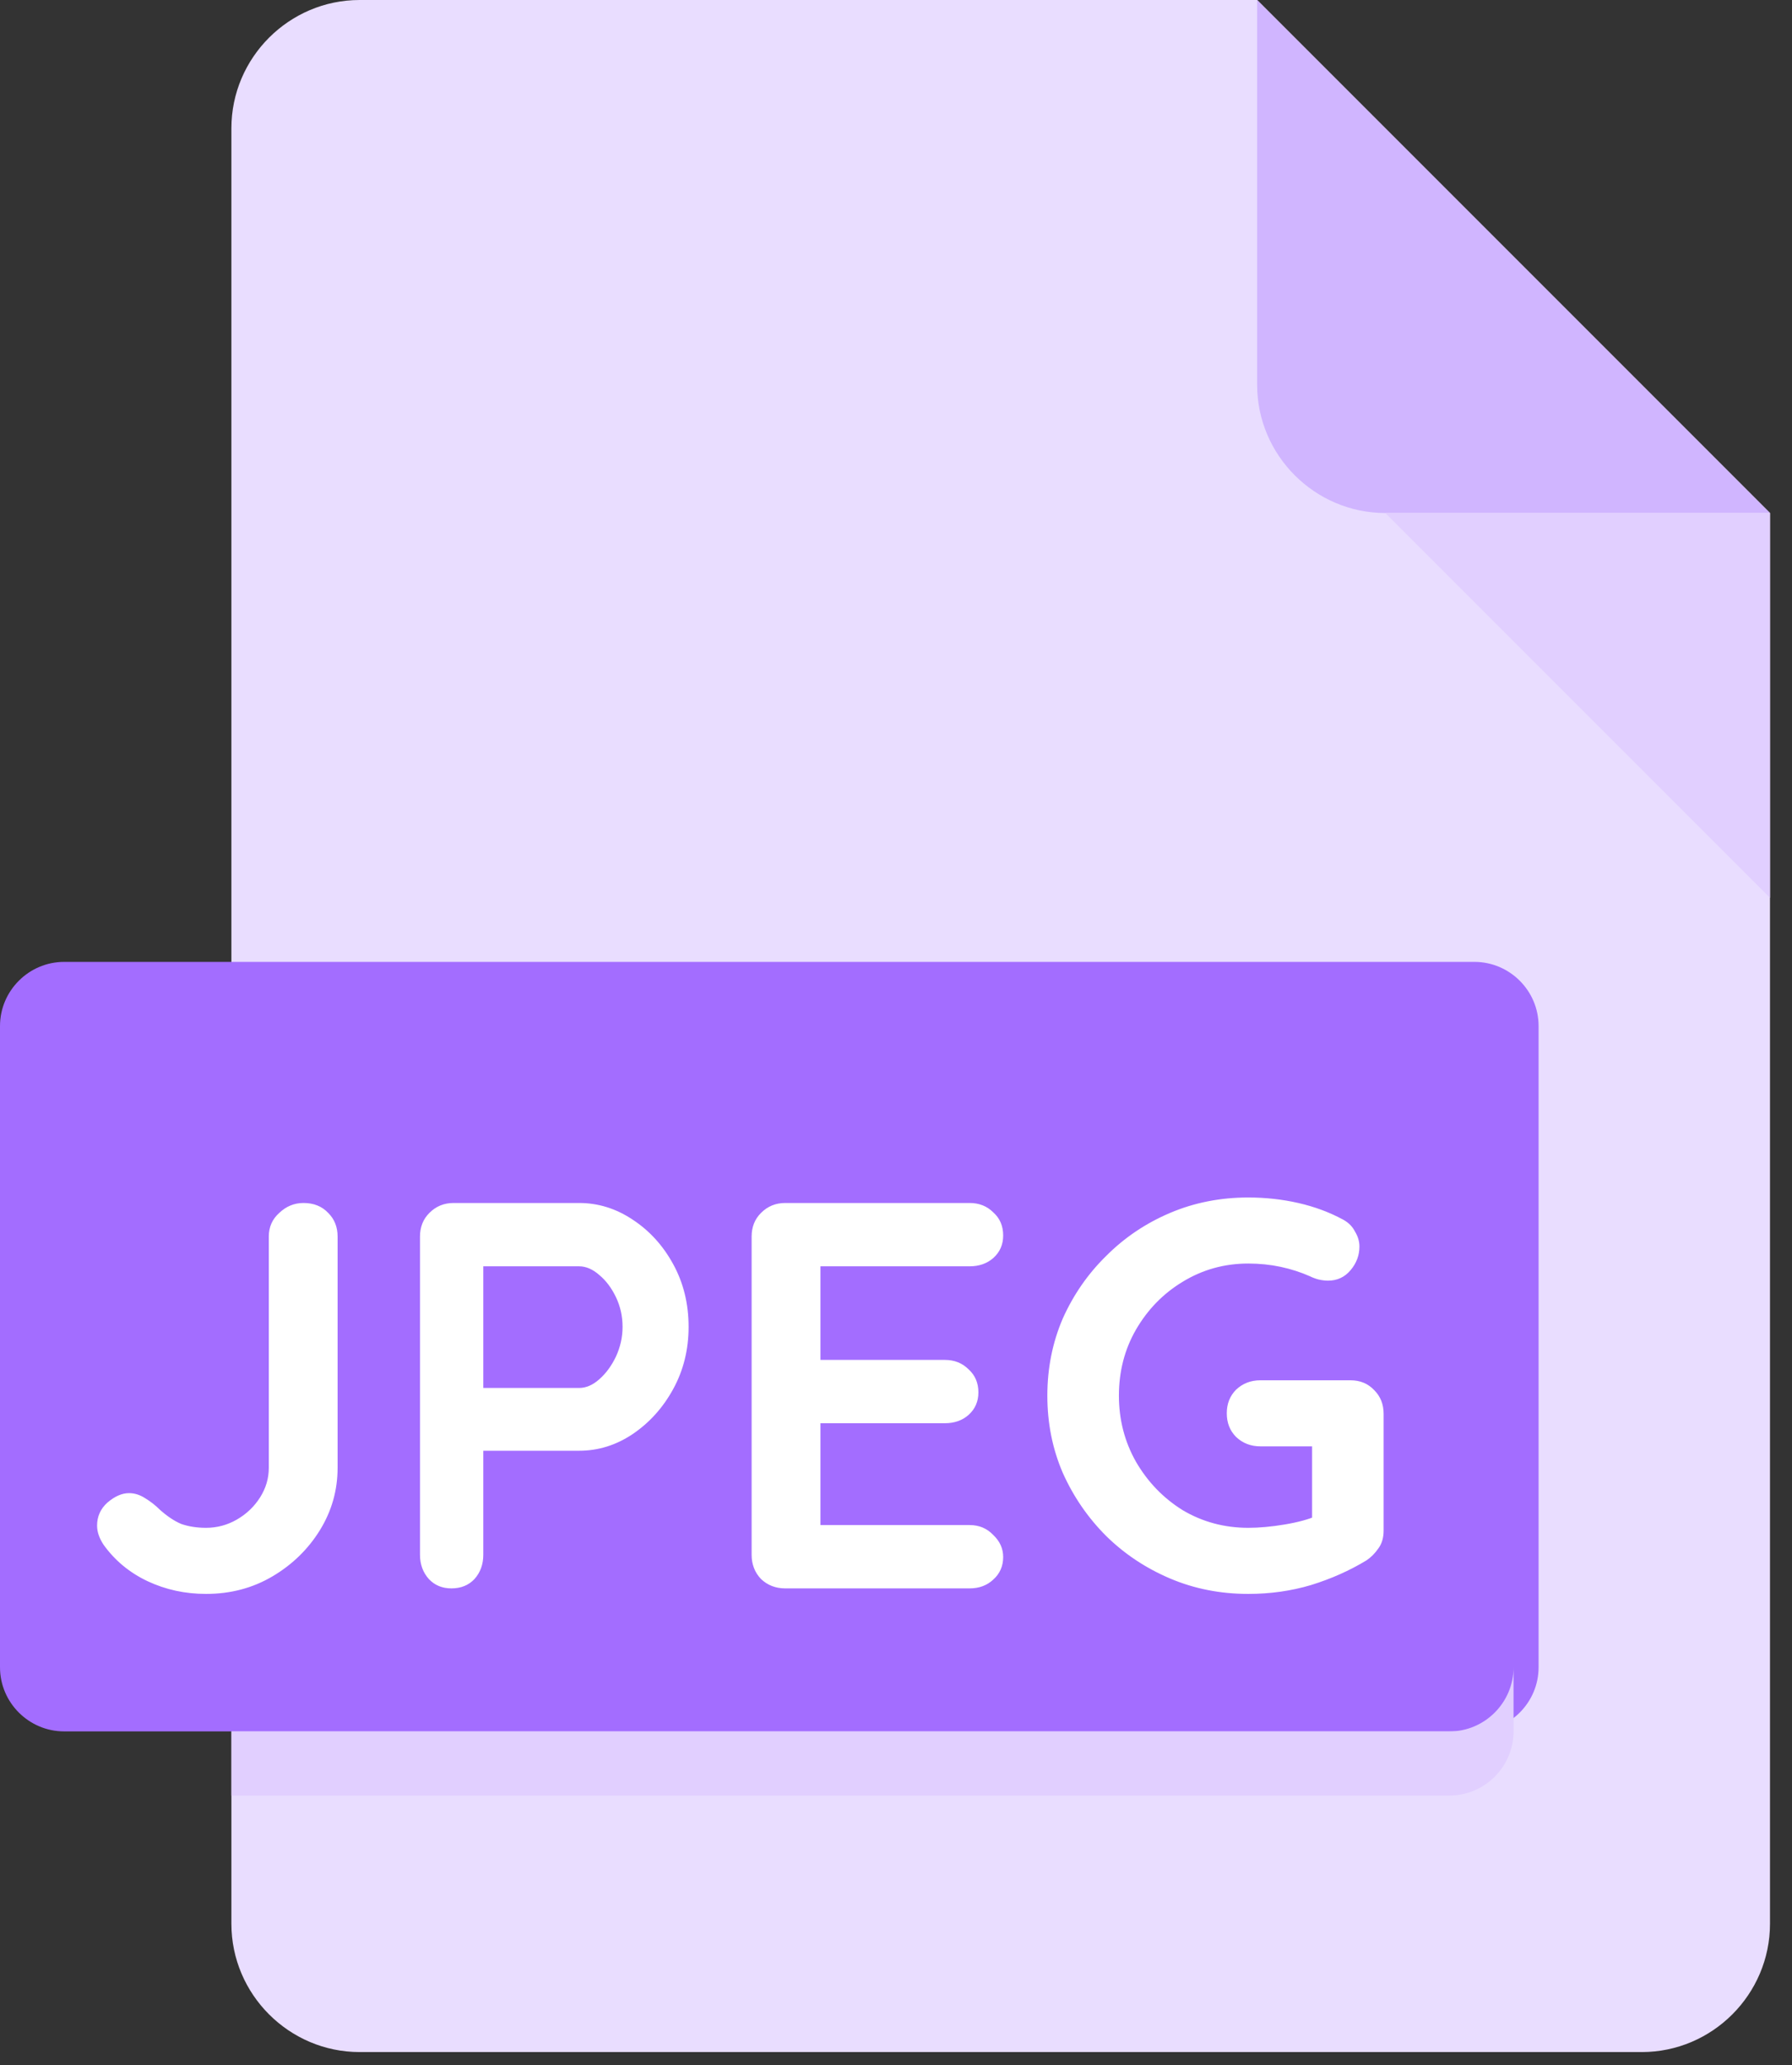 <svg width="46" height="53" viewBox="0 0 46 53" fill="none" xmlns="http://www.w3.org/2000/svg">
<rect x="0" y="0" width="46" height="53" fill="#333333" stroke="none"/>
<path d="M9.231 0C7.421 0 5.94 1.481 5.94 3.291V49.368C5.94 51.179 7.421 52.66 9.231 52.66H42.144C43.954 52.66 45.435 51.179 45.435 49.368V13.165L32.27 0H9.231Z" fill="#E9DDFF"/>
<path d="M35.562 13.165H45.435L32.27 0V9.874C32.27 11.684 33.751 13.165 35.562 13.165Z" fill="#D0B5FF"/>
<path d="M45.435 23.039L35.561 13.165H45.435V23.039Z" fill="#E1CFFF"/>
<path d="M39.495 42.786C39.495 43.691 38.754 44.431 37.849 44.431H1.646C0.741 44.431 0 43.691 0 42.786V26.33C0 25.425 0.741 24.684 1.646 24.684H37.849C38.754 24.684 39.495 25.425 39.495 26.33V42.786Z" fill="#A36DFF"/>
<path d="M37.207 44.432H5.94V46.077H37.207C38.112 46.077 38.852 45.337 38.852 44.432V42.786C38.852 43.691 38.112 44.432 37.207 44.432Z" fill="#E1CFFF"/>
<path d="M5.289 40.903C4.752 40.903 4.253 40.794 3.791 40.578C3.33 40.361 2.953 40.05 2.661 39.645C2.548 39.475 2.492 39.311 2.492 39.151C2.492 38.915 2.581 38.717 2.76 38.557C2.948 38.397 3.132 38.317 3.311 38.317C3.452 38.317 3.589 38.359 3.721 38.444C3.862 38.529 3.989 38.628 4.102 38.741C4.291 38.91 4.474 39.033 4.653 39.108C4.842 39.174 5.054 39.207 5.289 39.207C5.572 39.207 5.835 39.136 6.08 38.995C6.325 38.854 6.523 38.666 6.674 38.43C6.824 38.194 6.9 37.94 6.9 37.667V31.733C6.9 31.488 6.989 31.286 7.168 31.126C7.347 30.956 7.554 30.871 7.79 30.871C8.053 30.871 8.265 30.956 8.425 31.126C8.586 31.286 8.666 31.488 8.666 31.733V37.667C8.666 38.242 8.515 38.774 8.214 39.264C7.912 39.753 7.507 40.149 6.999 40.45C6.49 40.752 5.92 40.903 5.289 40.903ZM14.864 30.871C15.354 30.871 15.811 31.013 16.235 31.295C16.668 31.578 17.017 31.959 17.28 32.44C17.544 32.92 17.676 33.457 17.676 34.05C17.676 34.634 17.544 35.166 17.28 35.647C17.017 36.127 16.668 36.513 16.235 36.805C15.811 37.088 15.354 37.229 14.864 37.229H12.265L12.406 36.975V39.899C12.406 40.144 12.331 40.352 12.18 40.521C12.03 40.681 11.832 40.761 11.587 40.761C11.351 40.761 11.158 40.681 11.008 40.521C10.857 40.352 10.781 40.144 10.781 39.899V31.733C10.781 31.488 10.861 31.286 11.022 31.126C11.191 30.956 11.398 30.871 11.643 30.871H14.864ZM14.864 35.618C15.043 35.618 15.218 35.543 15.387 35.392C15.557 35.242 15.698 35.049 15.811 34.813C15.924 34.568 15.981 34.314 15.981 34.05C15.981 33.777 15.924 33.523 15.811 33.287C15.698 33.052 15.557 32.864 15.387 32.722C15.218 32.572 15.043 32.496 14.864 32.496H12.237L12.406 32.242V35.845L12.251 35.618H14.864ZM20.156 30.871H24.889C25.134 30.871 25.336 30.951 25.497 31.112C25.666 31.262 25.751 31.46 25.751 31.705C25.751 31.941 25.666 32.133 25.497 32.284C25.336 32.425 25.134 32.496 24.889 32.496H20.933L21.06 32.256V35.011L20.947 34.898H24.253C24.498 34.898 24.701 34.978 24.861 35.138C25.03 35.289 25.115 35.487 25.115 35.731C25.115 35.967 25.03 36.16 24.861 36.311C24.701 36.452 24.498 36.523 24.253 36.523H20.99L21.06 36.41V39.264L20.947 39.136H24.889C25.134 39.136 25.336 39.221 25.497 39.391C25.666 39.551 25.751 39.739 25.751 39.956C25.751 40.191 25.666 40.384 25.497 40.535C25.336 40.686 25.134 40.761 24.889 40.761H20.156C19.911 40.761 19.704 40.681 19.535 40.521C19.374 40.352 19.294 40.144 19.294 39.899V31.733C19.294 31.488 19.374 31.286 19.535 31.126C19.704 30.956 19.911 30.871 20.156 30.871ZM32.042 40.903C31.326 40.903 30.657 40.771 30.035 40.507C29.414 40.243 28.867 39.88 28.397 39.419C27.926 38.948 27.554 38.407 27.28 37.794C27.017 37.182 26.885 36.523 26.885 35.816C26.885 35.11 27.017 34.451 27.28 33.838C27.554 33.226 27.926 32.689 28.397 32.228C28.867 31.757 29.414 31.39 30.035 31.126C30.657 30.862 31.326 30.73 32.042 30.73C32.484 30.73 32.913 30.777 33.327 30.871C33.742 30.966 34.123 31.107 34.472 31.295C34.613 31.371 34.717 31.474 34.783 31.606C34.858 31.729 34.896 31.856 34.896 31.988C34.896 32.214 34.82 32.416 34.669 32.595C34.519 32.774 34.326 32.864 34.09 32.864C34.015 32.864 33.935 32.854 33.85 32.835C33.775 32.816 33.699 32.788 33.624 32.751C33.389 32.647 33.139 32.567 32.875 32.51C32.611 32.454 32.334 32.425 32.042 32.425C31.43 32.425 30.869 32.581 30.36 32.892C29.861 33.193 29.461 33.603 29.16 34.121C28.867 34.63 28.722 35.195 28.722 35.816C28.722 36.428 28.867 36.994 29.16 37.512C29.461 38.03 29.861 38.444 30.36 38.755C30.869 39.056 31.43 39.207 32.042 39.207C32.324 39.207 32.635 39.179 32.974 39.122C33.313 39.066 33.591 38.99 33.808 38.896L33.681 39.32V36.904L33.921 37.116H32.352C32.108 37.116 31.9 37.036 31.731 36.876C31.571 36.716 31.491 36.513 31.491 36.268C31.491 36.023 31.571 35.821 31.731 35.661C31.9 35.501 32.108 35.421 32.352 35.421H34.669C34.914 35.421 35.117 35.505 35.277 35.675C35.437 35.835 35.517 36.038 35.517 36.282V39.278C35.517 39.466 35.47 39.621 35.376 39.744C35.291 39.866 35.192 39.965 35.079 40.041C34.646 40.304 34.17 40.516 33.652 40.676C33.144 40.827 32.607 40.903 32.042 40.903Z" fill="white"/>
</svg>
